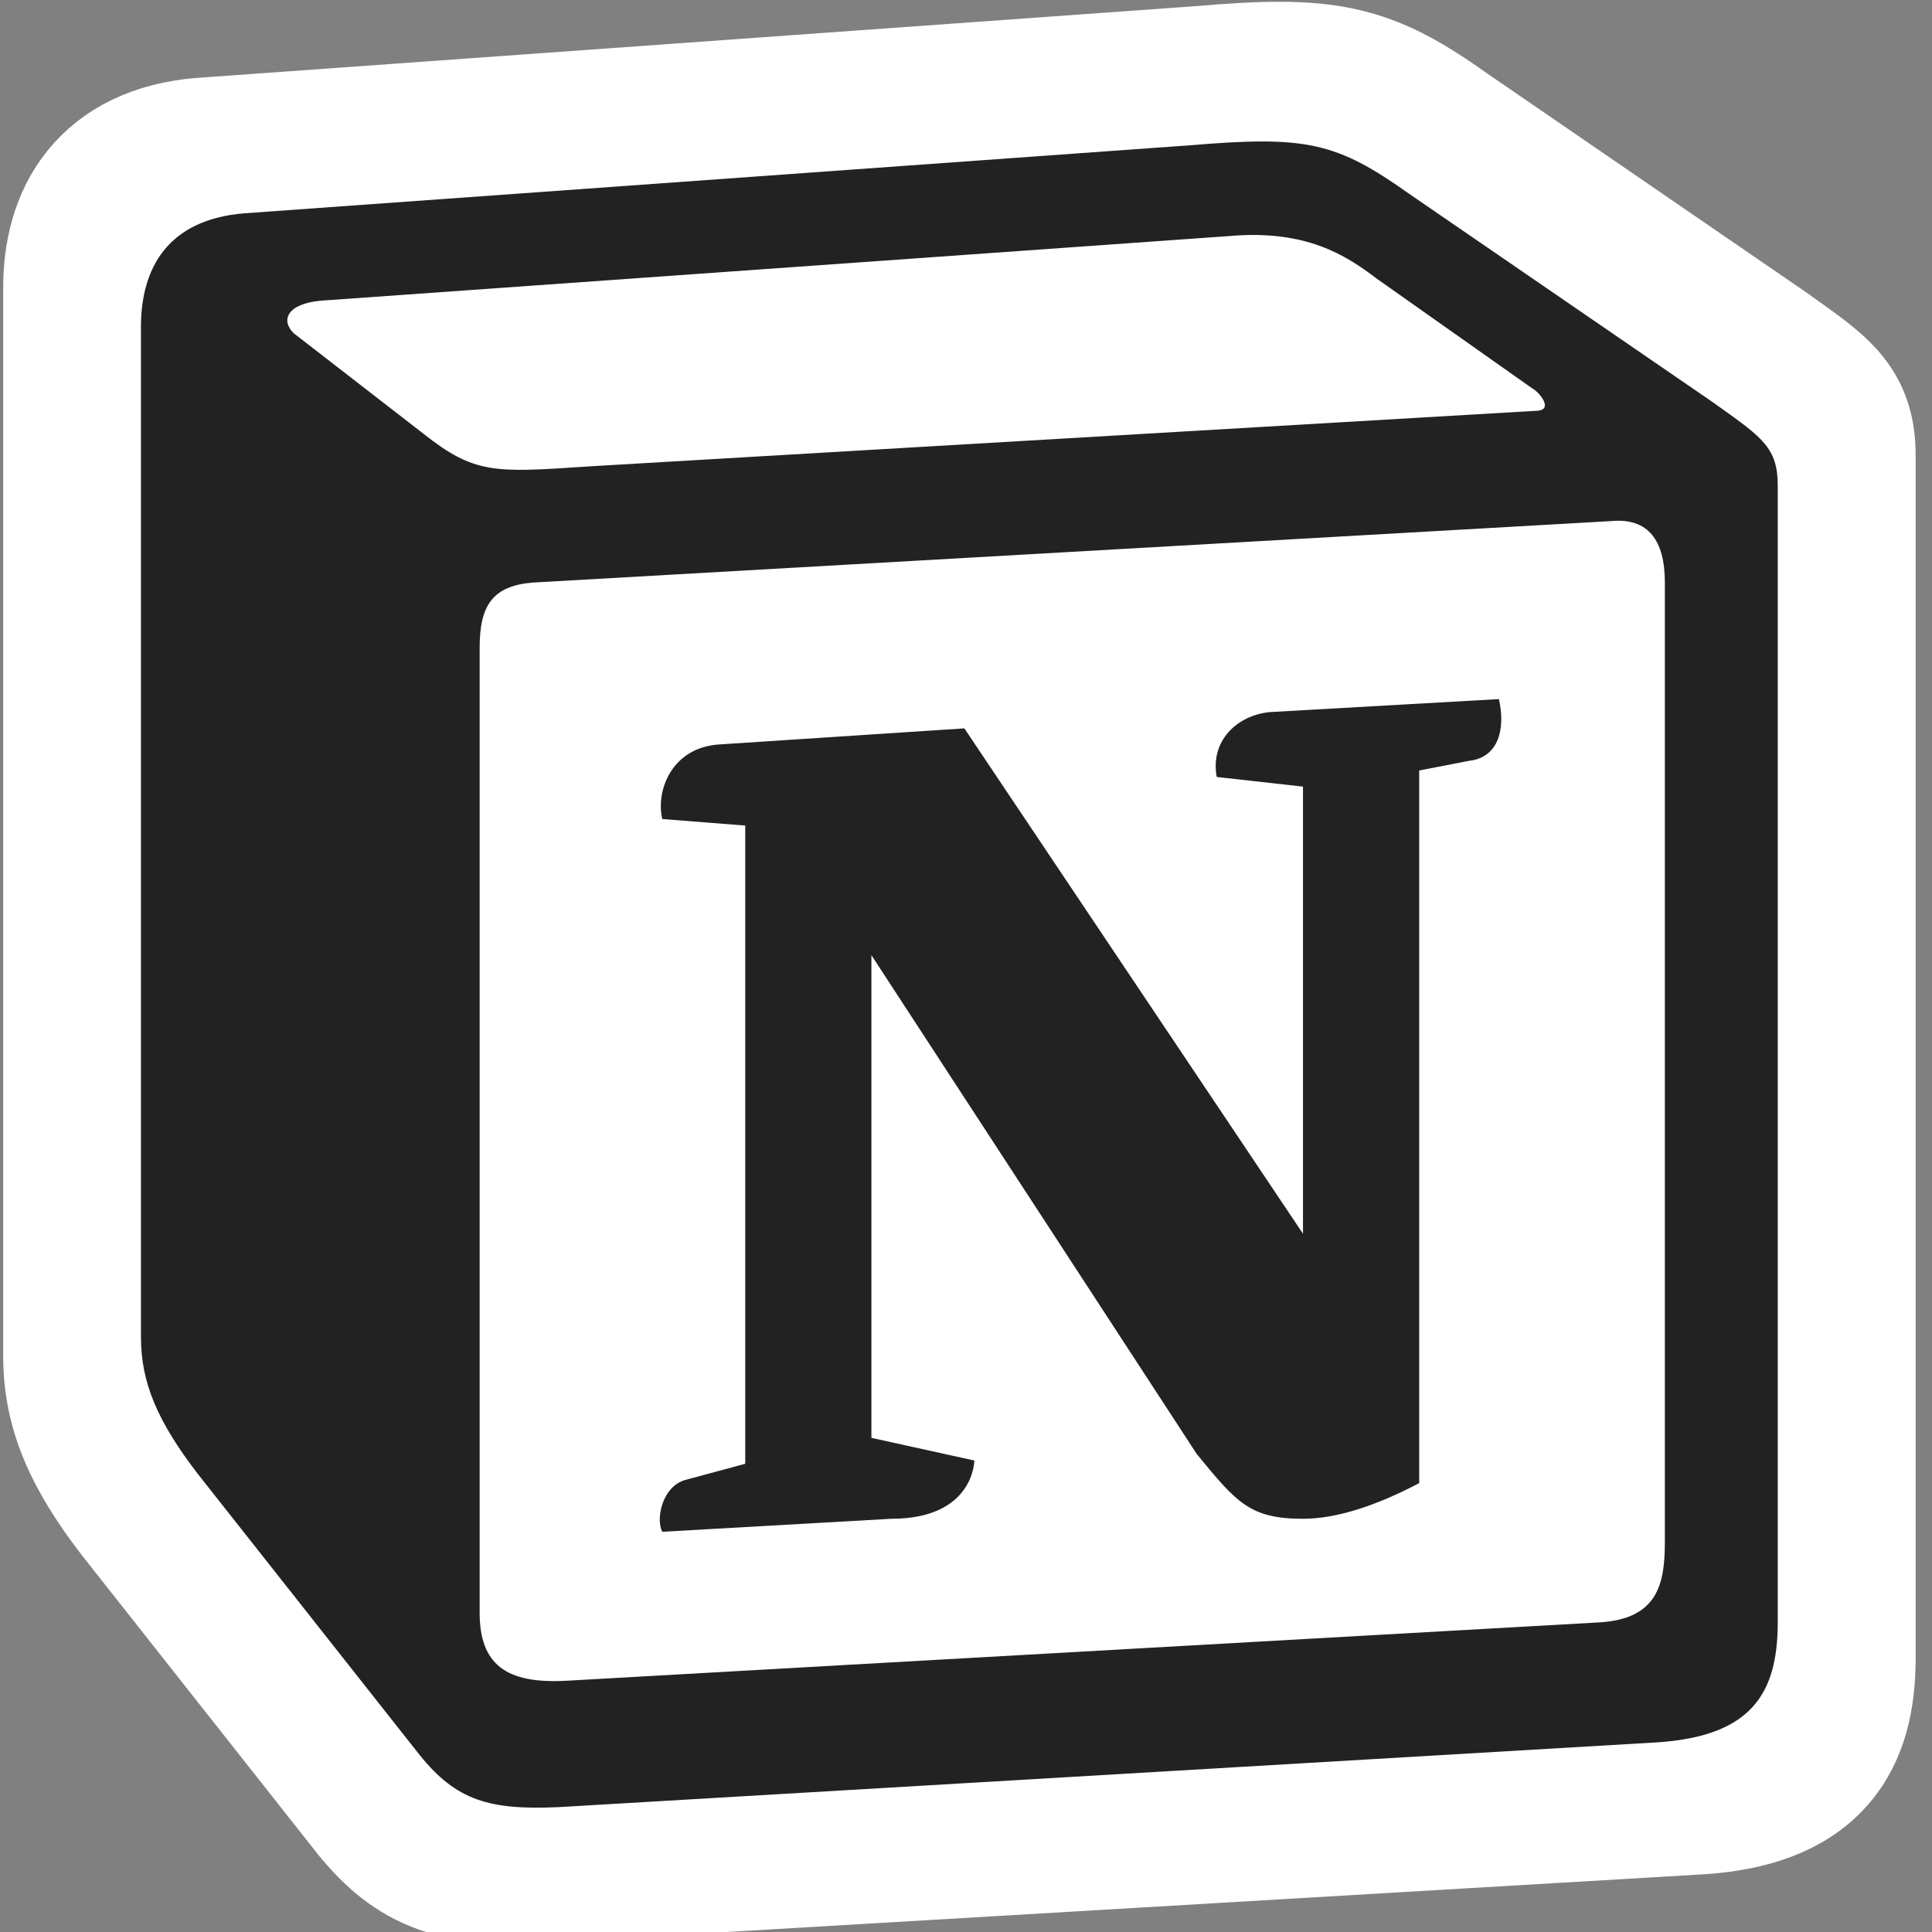 <?xml version="1.0" encoding="UTF-8"?> <svg xmlns="http://www.w3.org/2000/svg" width="26" height="26" viewBox="0 0 26 26" fill="none"><rect x="0" y="0" width="26" height="26" fill="#808080" stroke="none"/> <g clip-path="url(#clip0_446_285)"> <path d="M2.697 1.797H2.691C2.044 1.853 1.546 2.095 1.218 2.504C0.901 2.901 0.793 3.396 0.793 3.872V18.251C0.793 19.036 1.091 19.685 1.691 20.466L1.695 20.471L4.859 24.48L4.862 24.483C5.157 24.85 5.473 25.113 5.888 25.261C6.287 25.403 6.731 25.422 7.244 25.398H7.25L22.883 24.475H22.888C23.609 24.426 24.18 24.23 24.557 23.812C24.93 23.399 25.03 22.857 25.03 22.307V6.131C25.03 5.77 24.946 5.481 24.708 5.211C24.537 5.019 24.284 4.838 24.002 4.639C23.965 4.612 23.928 4.585 23.89 4.558L23.886 4.556L23.883 4.553L19.588 1.606C19.057 1.229 18.627 0.976 18.089 0.857C17.566 0.741 16.979 0.76 16.156 0.83L2.697 1.797Z" fill="white" stroke="white" stroke-width="1.5"></path> <path fill-rule="evenodd" clip-rule="evenodd" d="M16.017 1.955L3.282 2.871C2.255 2.957 1.897 3.612 1.897 4.396V17.997C1.897 18.608 2.121 19.13 2.657 19.829L5.65 23.621C6.142 24.232 6.589 24.363 7.527 24.319L22.316 23.447C23.567 23.36 23.924 22.793 23.924 21.834V6.532C23.924 6.036 23.724 5.893 23.132 5.471L23.03 5.399L18.965 2.609C17.983 1.912 17.581 1.824 16.017 1.955ZM7.864 6.281C6.656 6.361 6.382 6.379 5.696 5.835L3.952 4.484C3.775 4.309 3.863 4.091 4.31 4.047L16.553 3.176C17.58 3.088 18.116 3.438 18.518 3.743L20.618 5.225C20.707 5.268 20.931 5.529 20.663 5.529L8.019 6.271L7.864 6.281ZM6.455 21.704V8.712C6.455 8.145 6.633 7.884 7.169 7.84L21.69 7.012C22.183 6.969 22.405 7.274 22.405 7.84V20.744C22.405 21.311 22.316 21.791 21.511 21.834L7.617 22.619C6.812 22.662 6.455 22.401 6.455 21.703V21.704ZM20.172 9.41C20.261 9.803 20.172 10.194 19.769 10.239L19.099 10.369V19.959C18.518 20.265 17.983 20.439 17.535 20.439C16.82 20.439 16.641 20.221 16.105 19.567L11.727 12.854V19.35L13.112 19.655C13.112 19.655 13.112 20.439 11.994 20.439L8.912 20.614C8.822 20.439 8.912 20.003 9.224 19.916L10.029 19.699V11.11L8.912 11.022C8.823 10.63 9.046 10.063 9.671 10.019L12.978 9.802L17.535 16.603V10.586L16.374 10.456C16.285 9.975 16.641 9.627 17.088 9.583L20.172 9.408L20.172 9.41Z" fill="#222222"></path> </g> <defs> <clipPath id="clip0_446_285"> <rect width="26" height="26" fill="white"></rect> </clipPath> </defs> </svg> 